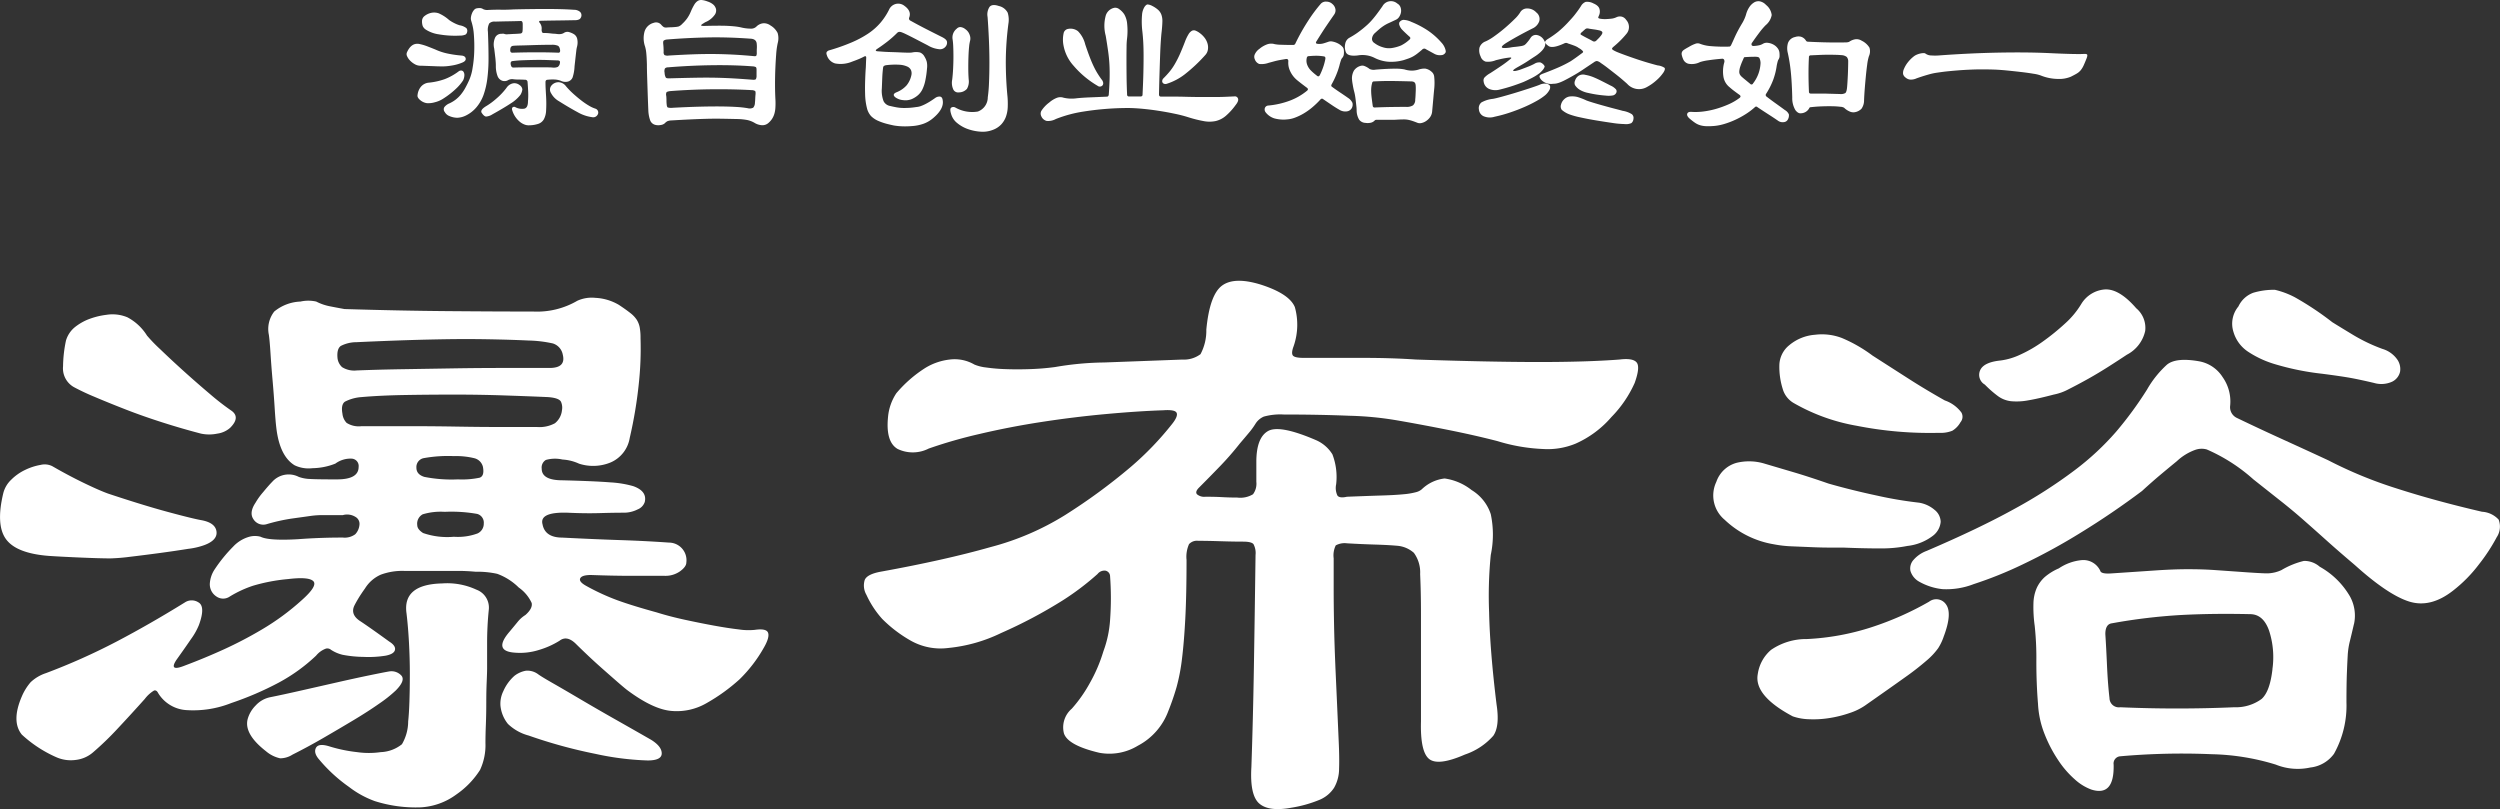 <svg xmlns="http://www.w3.org/2000/svg" width="301.047" height="97.45" viewBox="0 0 301.047 97.45">
  <rect x="0" y="0" width="301.047" height="97.45" fill="#333333" stroke="none"/>
  <g id="グループ_8217" data-name="グループ 8217" transform="translate(-2613.572 537.934)">
    <g id="グループ_8001" data-name="グループ 8001" transform="translate(2613.572 -504.113)">
      <path id="パス_25637" data-name="パス 25637" d="M2638.182-447.541a8.661,8.661,0,0,1-1.953.451q-1.553.251-3.4.5t-3.555.451a23.543,23.543,0,0,1-2.4.2q-1.2,0-3.554-.1t-3.856-.2q-3.9-.3-5.157-2t-.35-5.508a3.353,3.353,0,0,1,.951-1.652,6.044,6.044,0,0,1,1.7-1.2,7.047,7.047,0,0,1,1.853-.6,2.054,2.054,0,0,1,1.4.15q1.9,1.1,3.756,2t2.954,1.3q4.206,1.4,7.16,2.2t4.055,1q1.7.3,1.853,1.352T2638.182-447.541Zm67.392,12.316a16.94,16.94,0,0,1-2.954,3.855,22.036,22.036,0,0,1-3.955,2.854,7.152,7.152,0,0,1-4.156.951q-2.253-.15-5.458-2.553c-.335-.266-.768-.634-1.3-1.1s-1.086-.951-1.652-1.452-1.136-1.017-1.7-1.552-1.051-1-1.452-1.4q-1.1-1.1-2-.4a10.023,10.023,0,0,1-2.454,1.1,7.565,7.565,0,0,1-3.254.3q-2.2-.3-.3-2.5.5-.6.952-1.152a3.723,3.723,0,0,1,.951-.851q.9-.8.751-1.452a4.607,4.607,0,0,0-1.552-1.853,7.192,7.192,0,0,0-2.6-1.653,11.139,11.139,0,0,0-2.6-.25q-1.1-.1-2.1-.1h-6.509a7.46,7.46,0,0,0-2.8.451,4.232,4.232,0,0,0-1.9,1.652c-.335.468-.6.868-.8,1.2s-.368.635-.5.9q-.5,1.1.8,1.9.6.4,1.451,1t1.953,1.4q.8.5.7,1t-1.1.7a12.967,12.967,0,0,1-2.7.151,14.039,14.039,0,0,1-2.5-.251,4.433,4.433,0,0,1-1.4-.6.693.693,0,0,0-.6-.151,2.723,2.723,0,0,0-1.2.851,20.965,20.965,0,0,1-4.506,3.254,38.041,38.041,0,0,1-5.708,2.454,12.4,12.4,0,0,1-5.407.851,4.288,4.288,0,0,1-3.4-2.053c-.135-.266-.3-.366-.5-.3a3.954,3.954,0,0,0-1.1,1q-1.7,1.9-3.3,3.605a36.124,36.124,0,0,1-2.9,2.8,3.839,3.839,0,0,1-2.152.951,4.316,4.316,0,0,1-2.353-.35,15,15,0,0,1-4.107-2.7q-1.3-1.6,0-4.606a6.5,6.5,0,0,1,1.053-1.7,4.914,4.914,0,0,1,1.852-1.1,76.21,76.21,0,0,0,8.512-3.805q4-2.1,8.21-4.706a1.492,1.492,0,0,1,1.653,0q.849.5.05,2.7a7.884,7.884,0,0,1-.952,1.7q-.751,1.1-1.752,2.5-1,1.5,1,.7,2.4-.9,4.707-1.952a48.373,48.373,0,0,0,4.506-2.353,29.39,29.39,0,0,0,4.907-3.605q1.9-1.7,1.352-2.253t-3.054-.25a21.434,21.434,0,0,0-4.206.8,13.5,13.5,0,0,0-2.8,1.3,1.4,1.4,0,0,1-1.6,0,1.745,1.745,0,0,1-.8-1.6,3.486,3.486,0,0,1,.6-1.7,17.837,17.837,0,0,1,2.2-2.7,4.218,4.218,0,0,1,1.8-1.152,2.6,2.6,0,0,1,1.5-.05q1,.5,4.506.3,1.3-.1,2.654-.15t2.753-.05a2.129,2.129,0,0,0,1.5-.4,1.888,1.888,0,0,0,.5-1.1.964.964,0,0,0-.5-1,1.888,1.888,0,0,0-1.5-.2h-2.3a10.288,10.288,0,0,0-1.6.1c-.467.067-1.186.167-2.153.3a21.9,21.9,0,0,0-3.154.7,1.4,1.4,0,0,1-1.552-.6q-.552-.8.25-2a8.038,8.038,0,0,1,.9-1.252q.7-.849,1.1-1.252a2.656,2.656,0,0,1,3.205-.6,4.376,4.376,0,0,0,1.352.251q.849.052,3.255.05,2.6,0,2.6-1.5a.886.886,0,0,0-.851-1,3.073,3.073,0,0,0-1.953.6,7.752,7.752,0,0,1-2.754.551,3.885,3.885,0,0,1-2.152-.351q-1.8-1.1-2.2-4.506-.1-.8-.2-2.4t-.25-3.3q-.151-1.7-.25-3.255t-.2-2.253a3.416,3.416,0,0,1,.651-2.8,5.264,5.264,0,0,1,3.154-1.2,4.334,4.334,0,0,1,1.9,0,6.155,6.155,0,0,0,1.552.551q.751.151,1.853.351,6.609.2,12.417.25t10.314.05a9.612,9.612,0,0,0,5.308-1.3,4.192,4.192,0,0,1,2.153-.351,6.154,6.154,0,0,1,2.854.851q.9.6,1.4,1a3.364,3.364,0,0,1,.751.8,2.717,2.717,0,0,1,.35.9,6.926,6.926,0,0,1,.1,1.3,39.374,39.374,0,0,1-.2,5.407,52.574,52.574,0,0,1-1.1,6.609,3.89,3.89,0,0,1-2.3,2.954,5.507,5.507,0,0,1-3.8.15,5.535,5.535,0,0,0-2-.5,4.047,4.047,0,0,0-2,.05,1.058,1.058,0,0,0-.5,1.051q0,1.4,2.5,1.4,3.906.1,5.759.25a12.566,12.566,0,0,1,2.753.451q1.7.6,1.4,1.9a1.453,1.453,0,0,1-.851.9,3.661,3.661,0,0,1-1.752.4q-1.1,0-2.855.05t-3.855-.05q-3.405-.1-3,1.4.3,1.6,2.4,1.6,3.906.2,6.96.3t5.857.3a2.121,2.121,0,0,1,2.1,2.4q0,.5-.751,1.052a3.044,3.044,0,0,1-1.852.551H2689.7q-2.253,0-4.957-.1c-.735,0-1.169.135-1.3.4s.1.568.7.9a26.765,26.765,0,0,0,3.805,1.753q1.8.652,4.706,1.452,1.6.5,3.455.9t3.5.7q1.652.3,2.954.451a7.581,7.581,0,0,0,1.9.05q1.4-.2,1.6.35T2705.574-435.224Zm-64.188-28.539q1.2.8-.1,2.1a2.919,2.919,0,0,1-1.552.7,4.757,4.757,0,0,1-1.953,0q-2.3-.6-4.656-1.352t-4.406-1.552q-2.053-.8-3.7-1.5a27.531,27.531,0,0,1-2.554-1.2,2.591,2.591,0,0,1-1.3-2.5,15.832,15.832,0,0,1,.351-3.1,3.278,3.278,0,0,1,1.052-1.6,6.441,6.441,0,0,1,1.5-.9,8.888,8.888,0,0,1,2.3-.6,4.651,4.651,0,0,1,2.554.3,6.185,6.185,0,0,1,2.353,2.2,19.043,19.043,0,0,0,1.6,1.652q1.3,1.254,2.853,2.654t3.155,2.754A30.489,30.489,0,0,0,2641.386-463.763Zm20.528,31.943q.5.6-.7,1.8a15.83,15.83,0,0,1-1.953,1.552q-1.352.952-3.1,2t-3.656,2.153q-1.9,1.1-3.7,2a2.767,2.767,0,0,1-1.5.45,3.908,3.908,0,0,1-1.7-.851q-2.7-2.1-2.2-3.906a3.708,3.708,0,0,1,.951-1.6,3.243,3.243,0,0,1,1.753-1q1.5-.3,3.7-.8l4.406-1q2.2-.5,3.906-.851t2.3-.451A1.622,1.622,0,0,1,2661.914-431.82Zm10.515-7.91a39.875,39.875,0,0,0-.2,4.005v3q0,.5-.05,1.652t-.05,2.5q0,1.352-.05,2.654c-.035.868-.05,1.6-.05,2.2a7.058,7.058,0,0,1-.651,3.254,10.317,10.317,0,0,1-2.854,2.954,7.952,7.952,0,0,1-4.306,1.552,16.338,16.338,0,0,1-5.507-.751,11.452,11.452,0,0,1-3.1-1.7,18.7,18.7,0,0,1-3.6-3.3q-.7-.8-.4-1.4t1.6-.2a17.979,17.979,0,0,0,3.355.7,9.992,9.992,0,0,0,2.854,0,4.329,4.329,0,0,0,2.553-.951,5.483,5.483,0,0,0,.751-2.754q.1-.9.15-2.4t.051-3.3q0-1.8-.1-3.705t-.3-3.6q-.5-3.5,4.306-3.605a8.332,8.332,0,0,1,4.106.751A2.3,2.3,0,0,1,2672.429-439.73Zm8.912-30.742a1.736,1.736,0,0,0-1.2-1.352,14.859,14.859,0,0,0-2.9-.35q-2.1-.1-4.806-.15t-5.558,0q-2.854.051-5.558.15t-4.806.2a4.122,4.122,0,0,0-1.9.451q-.5.352-.4,1.452a1.742,1.742,0,0,0,.551,1.1,2.742,2.742,0,0,0,1.753.4q2.5-.1,5.557-.15l6.108-.1q3.055-.05,6.059-.05h5.508Q2681.741-468.87,2681.341-470.472Zm-.1,6.709a1.739,1.739,0,0,0-.1-1q-.2-.5-1.6-.6-2.3-.1-5.257-.2t-5.959-.1q-3,0-5.958.05t-5.258.25a5.082,5.082,0,0,0-2,.551q-.5.352-.3,1.452a1.865,1.865,0,0,0,.5,1.1,2.711,2.711,0,0,0,1.8.4h5.659q2.951,0,5.807.05t5.357.05h4.306a3.906,3.906,0,0,0,2.154-.451A2.285,2.285,0,0,0,2681.241-463.763Zm-9.513,6.809a1.41,1.41,0,0,0-1.052-1.052,9.246,9.246,0,0,0-2.453-.25,16.424,16.424,0,0,0-3.656.25,1.09,1.09,0,0,0-.851,1.152c0,.535.316.9.951,1.1a16.846,16.846,0,0,0,4.055.3,10.332,10.332,0,0,0,2.6-.2Q2671.928-455.851,2671.728-456.954Zm.1,6.809a1.085,1.085,0,0,0-.8-1.151,17.766,17.766,0,0,0-3.906-.25,7.5,7.5,0,0,0-2.653.3,1.281,1.281,0,0,0-.651,1.3c0,.335.233.651.7.952a8.862,8.862,0,0,0,3.706.45,6.827,6.827,0,0,0,2.854-.4A1.286,1.286,0,0,0,2671.828-450.145Zm20.128,26.036q1.3.8,1.3,1.652t-1.7.851a34.146,34.146,0,0,1-6.309-.8,59.43,59.43,0,0,1-8.011-2.2,5.727,5.727,0,0,1-2.5-1.4,4.149,4.149,0,0,1-.9-2.2,3.4,3.4,0,0,1,.35-1.753,5.214,5.214,0,0,1,1.352-1.853,3.192,3.192,0,0,1,1.352-.6,2.16,2.16,0,0,1,1.452.4q.4.3,1.8,1.1t3.354,1.953q1.953,1.153,4.156,2.4T2691.956-424.109Z" transform="translate(-2613.572 479.36)" fill="#fff"/>
      <path id="パス_25638" data-name="パス 25638" d="M2882.242-468.465a14.025,14.025,0,0,1-2.8,4.106,12.239,12.239,0,0,1-4.306,3.2,8.82,8.82,0,0,1-3.906.651,21.638,21.638,0,0,1-5.508-.951q-2.7-.7-5.958-1.352t-6.158-1.151a39.228,39.228,0,0,0-5.707-.551q-3.706-.15-7.911-.15a7.456,7.456,0,0,0-2.4.25,2.223,2.223,0,0,0-1,.851,8.931,8.931,0,0,1-.8,1.1q-.5.6-1.1,1.3-1.1,1.4-2.353,2.7t-2.553,2.6q-.5.5-.25.8a1.354,1.354,0,0,0,1.051.3q1.1,0,2,.05t1.8.05a2.94,2.94,0,0,0,1.9-.4,2.135,2.135,0,0,0,.4-1.5v-2.4q0-2.9,1.4-3.705t5.808,1.1a4.357,4.357,0,0,1,1.952,1.7,7.625,7.625,0,0,1,.451,3.605,2.135,2.135,0,0,0,.15,1.352c.166.235.551.285,1.151.15q2.5-.1,4.156-.15t2.654-.15a8.525,8.525,0,0,0,1.5-.25,1.691,1.691,0,0,0,.7-.35,4.726,4.726,0,0,1,2.754-1.3,6.743,6.743,0,0,1,3.254,1.4,5.312,5.312,0,0,1,2.3,2.9,11.873,11.873,0,0,1,0,4.907,49.751,49.751,0,0,0-.2,6.91q.1,4.607.9,11.115.4,2.605-.4,3.755a7.908,7.908,0,0,1-3.405,2.253q-3.2,1.4-4.3.551t-1-4.556v-13.017q0-2.5-.1-4.707a3.988,3.988,0,0,0-.751-2.553,3.439,3.439,0,0,0-1.952-.851q-1.1-.1-2.753-.15t-3.355-.15a2.217,2.217,0,0,0-1.352.251,2.742,2.742,0,0,0-.25,1.552v3.7q0,1.9.05,4.456t.2,5.858q.151,3.3.351,7.911.1,2.1.05,3.455a4.613,4.613,0,0,1-.6,2.253,3.854,3.854,0,0,1-1.752,1.452,14.961,14.961,0,0,1-3.4.951q-2.7.5-3.855-.5t-.952-4.406q.2-5.806.3-11.916t.2-13.619a2.243,2.243,0,0,0-.25-1.3c-.167-.2-.585-.3-1.252-.3q-1.2,0-2.754-.05t-2.653-.05a1.3,1.3,0,0,0-1.1.4,3.739,3.739,0,0,0-.3,1.9q0,4.206-.15,7.06t-.4,4.857a23.067,23.067,0,0,1-.651,3.4,30.069,30.069,0,0,1-1,2.9,7.73,7.73,0,0,1-3.655,4.155,6.6,6.6,0,0,1-4.656.851q-3.807-.9-4.257-2.353a2.95,2.95,0,0,1,.952-2.954,16.729,16.729,0,0,0,2.152-3.054,18.562,18.562,0,0,0,1.653-3.855,13.355,13.355,0,0,0,.8-3.705,36.223,36.223,0,0,0,0-5.407.694.694,0,0,0-.551-.6,1.052,1.052,0,0,0-.951.4,32.226,32.226,0,0,1-4.156,3.155,57.321,57.321,0,0,1-7.46,3.955,18.663,18.663,0,0,1-6.359,1.8,7.294,7.294,0,0,1-4.555-.9,15.848,15.848,0,0,1-3.405-2.6,11.437,11.437,0,0,1-1.9-2.9,2.24,2.24,0,0,1-.2-1.8q.3-.7,2-1,7.711-1.4,13.168-2.954a32.5,32.5,0,0,0,8.962-3.855,70,70,0,0,0,7.861-5.757,36.786,36.786,0,0,0,5.058-5.257q.7-.9.5-1.3t-1.6-.3q-3,.1-6.86.451t-7.761.951q-3.9.6-7.51,1.452a57.23,57.23,0,0,0-6.109,1.752,4.216,4.216,0,0,1-3.754.05q-1.453-.85-1.152-3.855a6.169,6.169,0,0,1,1-2.853,15.253,15.253,0,0,1,3.5-3.054,7.165,7.165,0,0,1,2.9-1,4.731,4.731,0,0,1,3,.6,5.111,5.111,0,0,0,1.4.351,21.248,21.248,0,0,0,2.353.2q1.352.052,2.9,0a29.932,29.932,0,0,0,3.054-.25,36.736,36.736,0,0,1,5.908-.551q4.1-.15,9.413-.35a3.345,3.345,0,0,0,2.2-.651,6,6,0,0,0,.7-2.954q.4-4.206,1.9-5.307t4.706-.1q3.4,1.1,4.056,2.7a7.888,7.888,0,0,1-.15,4.707c-.2.535-.235.9-.1,1.1s.566.3,1.3.3h7.06q3.553,0,6.459.2,9.012.3,14.82.3t9.713-.3q1.6-.2,2.053.35T2882.242-468.465Z" transform="translate(-2685.396 480.757)" fill="#fff"/>
      <path id="パス_25639" data-name="パス 25639" d="M2987.118-453.337a3.82,3.82,0,0,1,1.852.851,1.9,1.9,0,0,1,.751,1.452,2.364,2.364,0,0,1-.9,1.652,6.14,6.14,0,0,1-3.1,1.252,16.207,16.207,0,0,1-3.354.3q-1.954,0-4.357-.1h-1.6c-.668,0-1.4-.015-2.2-.05s-1.6-.066-2.4-.1a14.165,14.165,0,0,1-2.2-.25,11.254,11.254,0,0,1-5.908-2.954,3.808,3.808,0,0,1-1-4.556,3.575,3.575,0,0,1,2.452-2.3,6.392,6.392,0,0,1,3.355.1l3.555,1.051q1.852.552,4.156,1.352,2.8.8,5.858,1.452A47.676,47.676,0,0,0,2987.118-453.337Zm3,16.022a6.344,6.344,0,0,1-.7,1.5,8.355,8.355,0,0,1-1.352,1.452,32.976,32.976,0,0,1-2.7,2.1q-1.753,1.253-4.756,3.354a7.32,7.32,0,0,1-1.853.9,13.954,13.954,0,0,1-2.4.6,12.063,12.063,0,0,1-2.453.15,6.522,6.522,0,0,1-2-.35q-4.709-2.5-4.206-5.107a4.675,4.675,0,0,1,1.6-2.9,7.476,7.476,0,0,1,4.306-1.3,29.7,29.7,0,0,0,7.711-1.4,36.715,36.715,0,0,0,7.009-3.1,1.417,1.417,0,0,1,2.053.35Q2991.123-440.018,2990.122-437.314Zm2-25.735a2.764,2.764,0,0,1-1,1.052,3.8,3.8,0,0,1-1.6.25,45.4,45.4,0,0,1-9.914-.851,23.137,23.137,0,0,1-7.611-2.754,2.876,2.876,0,0,1-1.3-1.7,8.869,8.869,0,0,1-.4-2.8,3.177,3.177,0,0,1,1.2-2.454,5.451,5.451,0,0,1,3.1-1.252,6.717,6.717,0,0,1,3.254.4,17.4,17.4,0,0,1,3.655,2.1q2.8,1.8,4.607,2.954t4.105,2.454a4.2,4.2,0,0,1,2,1.452A1.027,1.027,0,0,1,2992.125-463.05Zm64.588,13.819a21.655,21.655,0,0,1-2.153,3.3,16.911,16.911,0,0,1-3.154,3.2q-2.7,2.1-5.258,1.3t-6.558-4.406q-2.005-1.7-3.4-2.954t-2.7-2.4q-1.3-1.15-2.754-2.3t-3.354-2.654a20.847,20.847,0,0,0-5.607-3.6,2.276,2.276,0,0,0-1.4.05,6.411,6.411,0,0,0-2.2,1.352q-1.1.9-2.052,1.7t-2.154,1.9q-3.6,2.7-7.36,5.007a72.544,72.544,0,0,1-7.059,3.855,47.271,47.271,0,0,1-5.859,2.354,9.032,9.032,0,0,1-3.755.6,7.232,7.232,0,0,1-2.8-.9,2.213,2.213,0,0,1-1.051-1.3,1.531,1.531,0,0,1,.4-1.352,3.862,3.862,0,0,1,1.552-1.052q6.309-2.7,10.565-5.057a58.46,58.46,0,0,0,7.26-4.656,32.535,32.535,0,0,0,5.007-4.656,43.939,43.939,0,0,0,3.705-5.057,12.246,12.246,0,0,1,2.4-3q1.1-.9,3.905-.4a4.24,4.24,0,0,1,2.8,1.9,5.077,5.077,0,0,1,.9,3.505,1.431,1.431,0,0,0,.8,1.4q2.7,1.3,5.457,2.554t5.558,2.553a51.671,51.671,0,0,0,8.261,3.4q4.657,1.5,10.264,2.8a2.937,2.937,0,0,1,2,.951A2.333,2.333,0,0,1,3056.713-449.231Zm-43.459-27.537a3.077,3.077,0,0,1,1.1,2.754,4.253,4.253,0,0,1-2.2,2.854q-.9.6-2.153,1.4t-2.5,1.5q-1.252.7-2.353,1.252a6.275,6.275,0,0,1-1.8.651q-1.9.5-3.1.7a7.385,7.385,0,0,1-2.052.1,3.265,3.265,0,0,1-1.552-.6,13.162,13.162,0,0,1-1.6-1.4,1.352,1.352,0,0,1-.551-1.753q.449-.95,2.453-1.151a7.889,7.889,0,0,0,2.353-.7,15.849,15.849,0,0,0,2.754-1.6,27.566,27.566,0,0,0,2.653-2.153,10.283,10.283,0,0,0,1.953-2.353,3.638,3.638,0,0,1,2.9-1.753Q3011.25-479.071,3013.253-476.768Zm26.236,38.052q-.3,1.3-.5,2.1a9.032,9.032,0,0,0-.25,1.7q-.052.9-.1,2.153t-.05,3.455a11.881,11.881,0,0,1-1.5,6.209,4.06,4.06,0,0,1-2.855,1.652,7.051,7.051,0,0,1-4.155-.35,28.079,28.079,0,0,0-7.711-1.252,83.969,83.969,0,0,0-11.015.251.869.869,0,0,0-.8,1q.1,3.9-2.7,3a6.061,6.061,0,0,1-1.953-1.2,11.477,11.477,0,0,1-2-2.3,16.354,16.354,0,0,1-1.653-3.154,11.357,11.357,0,0,1-.8-3.655q-.2-2.4-.2-5.107a36.554,36.554,0,0,0-.2-4.306,16.2,16.2,0,0,1-.15-2.7,4.893,4.893,0,0,1,.4-1.853,4.1,4.1,0,0,1,.951-1.3,6.572,6.572,0,0,1,1.7-1.052,5.955,5.955,0,0,1,2.8-1,2.249,2.249,0,0,1,2.2,1.3q.1.4,1.4.3,3-.2,5.207-.351t3.956-.15q1.751,0,3.2.1l2.854.2q2.7.2,3.505.2a4.2,4.2,0,0,0,1.7-.4,9.713,9.713,0,0,1,2.7-1.1,2.823,2.823,0,0,1,1.9.7,9.619,9.619,0,0,1,3.655,3.6A4.776,4.776,0,0,1,3039.49-438.716Zm-9.813,5.407a10.3,10.3,0,0,0-.4-4.606q-.7-2-2.3-2-4.407-.1-8.26.1a68.581,68.581,0,0,0-8.362,1q-.8.1-.8,1.3.1,1.5.2,3.756t.3,3.955a1.128,1.128,0,0,0,1.3,1.1q6.809.3,13.719,0a5.239,5.239,0,0,0,3.3-1Q3029.374-430.605,3029.676-433.309Zm13.218-38.553a3.313,3.313,0,0,1,1.752,1.2,2.005,2.005,0,0,1,.4,1.552,1.769,1.769,0,0,1-.951,1.2,3.142,3.142,0,0,1-2.2.15q-1.7-.4-2.8-.6t-3.405-.5a31.937,31.937,0,0,1-5.857-1.2,12.033,12.033,0,0,1-3.154-1.5,4.3,4.3,0,0,1-1.7-2.354,3.249,3.249,0,0,1,.6-3.054,3.186,3.186,0,0,1,1.8-1.652,8.634,8.634,0,0,1,2.6-.351,10.064,10.064,0,0,1,2.4.9,36.242,36.242,0,0,1,4.506,3q.8.5,2.454,1.5A20.377,20.377,0,0,0,3042.894-471.862Z" transform="translate(-2756.026 480.049)" fill="#fff"/>
    </g>
    <g id="グループ_8002" data-name="グループ 8002" transform="translate(2662.534 -537.934)">
      <path id="パス_25640" data-name="パス 25640" d="M2703.03-529.719a5.4,5.4,0,0,1-1.311.356,6.446,6.446,0,0,1-1.506.085c-.1,0-.244,0-.441-.012l-.637-.024-.662-.024c-.212-.008-.375-.013-.489-.013a1.329,1.329,0,0,1-.649-.183,2.373,2.373,0,0,1-.576-.441,1.712,1.712,0,0,1-.355-.526.549.549,0,0,1-.012-.466q.563-1.248,1.592-.979a6.125,6.125,0,0,1,.881.269q.441.171.93.368a6.911,6.911,0,0,0,1.6.514,12.894,12.894,0,0,0,1.579.221c.294.033.457.151.49.355S2703.356-529.849,2703.03-529.719Zm.123,2.131a5.632,5.632,0,0,1-.7.857,9.988,9.988,0,0,1-1.7,1.347,3.188,3.188,0,0,1-.992.429,2.693,2.693,0,0,1-.991.111,1.609,1.609,0,0,1-.8-.38q-.355-.306-.306-.576a1.859,1.859,0,0,1,.392-1,1.4,1.4,0,0,1,1-.514,8.007,8.007,0,0,0,1.9-.429,6.875,6.875,0,0,0,1.678-.942.47.47,0,0,1,.305-.086.341.341,0,0,1,.258.147.727.727,0,0,1,.11.392A1.525,1.525,0,0,1,2703.152-527.588Zm.49-5.853a.487.487,0,0,1-.208.343,1.707,1.707,0,0,1-.7.122,11.408,11.408,0,0,1-2.534-.158,3.9,3.9,0,0,1-1.555-.576.979.979,0,0,1-.356-.416,1.759,1.759,0,0,1-.086-.612.764.764,0,0,1,.307-.6,1.952,1.952,0,0,1,.8-.379,1.676,1.676,0,0,1,.918.061,4.735,4.735,0,0,1,1.236.8,4.543,4.543,0,0,0,.638.379,3.556,3.556,0,0,0,.636.257,1.8,1.8,0,0,1,.808.343A.5.5,0,0,1,2703.642-533.441Zm13.763-1.983a.641.641,0,0,1-.208.453.978.978,0,0,1-.477.135q-1.2.025-2.241.037t-2.02.037c-.082,0-.131.025-.147.074a.111.111,0,0,0,.025.123,1.076,1.076,0,0,1,.269.856.7.7,0,0,0,.061.331q.061.11.306.085a6.429,6.429,0,0,1,.7.049,6.085,6.085,0,0,0,.625.049,2.1,2.1,0,0,0,.514.037.941.941,0,0,0,.465-.135.767.767,0,0,1,.526-.134,2.235,2.235,0,0,1,.7.281.9.9,0,0,1,.4.625,1.97,1.97,0,0,1-.037.894,3.19,3.19,0,0,0-.085.477c-.024.2-.049.416-.074.638s-.048.441-.073.661-.045.4-.062.551a5,5,0,0,1-.232,1.347.848.848,0,0,1-.575.514,1.254,1.254,0,0,1-.857-.1,2.339,2.339,0,0,0-.685-.147,5.56,5.56,0,0,0-.883.024q-.269,0-.269.294c0,.278.008.563.024.857s.032.587.05.881a14.721,14.721,0,0,1,0,1.69,2.458,2.458,0,0,1-.27,1.041,1.221,1.221,0,0,1-.649.539,3.557,3.557,0,0,1-1.09.183,1.332,1.332,0,0,1-.575-.086,1.967,1.967,0,0,1-.588-.343,2.893,2.893,0,0,1-.514-.564,2.947,2.947,0,0,1-.379-.771c-.065-.179-.057-.31.024-.391a.286.286,0,0,1,.343-.024,1.692,1.692,0,0,0,1.1.171q.416-.122.416-.882a8.76,8.76,0,0,0,.024-1.126q-.025-.563-.073-1.175a.286.286,0,0,0-.318-.294q-.392-.024-.772-.024a5.139,5.139,0,0,1-.722-.049,1.054,1.054,0,0,0-.538.122.782.782,0,0,1-.331.11,1.033,1.033,0,0,1-.282-.012.951.951,0,0,1-.637-.551,3.393,3.393,0,0,1-.221-1.261c0-.081,0-.212-.012-.392s-.025-.371-.049-.575-.049-.408-.073-.613-.046-.371-.061-.5a2.063,2.063,0,0,1,.1-1.31.81.81,0,0,1,.686-.477,2.2,2.2,0,0,0,.22-.012.523.523,0,0,1,.246.037.873.873,0,0,0,.294.037,1.735,1.735,0,0,1,.22-.013c.228-.016.453-.028.673-.036s.42-.02.6-.037c.228,0,.35-.089.367-.269a3.525,3.525,0,0,0,.024-.441v-.416q0-.392-.22-.392c-.49.016-.987.028-1.494.036s-1.045.021-1.616.037a.88.88,0,0,0-.7.22,1.684,1.684,0,0,0-.159,1q.072,1.763.073,3.159a18.969,18.969,0,0,1-.147,2.5,9.362,9.362,0,0,1-.453,1.947,4.847,4.847,0,0,1-.869,1.506,3.9,3.9,0,0,1-1.188.942,2.577,2.577,0,0,1-1.114.306,2.528,2.528,0,0,1-.943-.208,1.081,1.081,0,0,1-.552-.477.517.517,0,0,1-.061-.587,1.485,1.485,0,0,1,.625-.466,3.942,3.942,0,0,0,.734-.441,3.976,3.976,0,0,0,.6-.575,5.076,5.076,0,0,0,.538-.784,11.622,11.622,0,0,0,.527-1.065,5.6,5.6,0,0,0,.379-1.372,14.1,14.1,0,0,0,.2-1.934,18.575,18.575,0,0,0-.037-2.033,6.805,6.805,0,0,0-.318-1.714.986.986,0,0,1-.037-.466,2.014,2.014,0,0,1,.135-.477,1.338,1.338,0,0,1,.245-.392.537.537,0,0,1,.294-.183,1.833,1.833,0,0,1,.441-.037.816.816,0,0,1,.367.135,1.136,1.136,0,0,0,.465.1q.905-.05,1.653-.037t1.555-.037q.979-.024,2-.037t1.959-.012q.943,0,1.787.024t1.506.073a1.1,1.1,0,0,1,.71.233A.514.514,0,0,1,2717.4-535.424Zm-7.347,9.575a4.4,4.4,0,0,1-1.175,1.04q-.833.551-2.2,1.31a1.614,1.614,0,0,1-.772.27c-.155-.016-.322-.156-.5-.416q-.27-.343.465-.808a8.26,8.26,0,0,0,1.286-.943,8.047,8.047,0,0,0,1.211-1.286,1.25,1.25,0,0,1,.8-.551.982.982,0,0,1,.771.209.72.72,0,0,1,.342.514A1.547,1.547,0,0,1,2710.058-525.849Zm4.775-5.363q-.05-.44-.282-.551a1.771,1.771,0,0,0-.723-.11q-.441,0-1.139.012t-1.408.037q-.711.024-1.3.036c-.391.009-.653.021-.783.037-.229.016-.351.155-.367.416-.033.278.05.417.245.417q1.47-.049,2.927-.049t2.632.049C2714.784-530.919,2714.849-531.016,2714.833-531.213Zm-.025,1.518q.073-.269-.245-.294l-1.311-.049q-.7-.024-1.42-.012t-1.42.037q-.7.024-1.285.1-.294.025-.245.367a.707.707,0,0,0,.122.343.339.339,0,0,0,.245.073q.661-.024,1.4-.025h2.547c.342,0,.587.009.734.025a1.267,1.267,0,0,0,.612-.073A.641.641,0,0,0,2714.808-529.694Zm4.261,5.51a.487.487,0,0,1,.306.257.481.481,0,0,1,.025.367.644.644,0,0,1-.245.318.6.6,0,0,1-.477.086,4.749,4.749,0,0,1-1.739-.6q-.979-.526-2.228-1.31a2.464,2.464,0,0,1-.979-1,.764.764,0,0,1,.024-.857,1.091,1.091,0,0,1,.907-.441,1.171,1.171,0,0,1,.881.49,9.137,9.137,0,0,0,.882.906q.489.44.967.808a8.828,8.828,0,0,0,.918.625A3.767,3.767,0,0,0,2719.069-524.184Z" transform="translate(-2696.347 537.265)" fill="#fff"/>
      <path id="パス_25641" data-name="パス 25641" d="M2760.751-532.738a9.273,9.273,0,0,0-.184,1.346q-.061.808-.1,1.727t-.037,1.9q0,.98.049,1.861a8.308,8.308,0,0,1-.012,1.017,3.132,3.132,0,0,1-.147.747,2.317,2.317,0,0,1-.27.551,2.335,2.335,0,0,1-.379.428,1.086,1.086,0,0,1-.8.306,1.939,1.939,0,0,1-.944-.306,3.043,3.043,0,0,0-.832-.318,7.36,7.36,0,0,0-1.274-.122q-.98-.023-1.861-.037t-1.812.012q-.931.024-1.947.073t-2.265.122a1.445,1.445,0,0,0-.452.086,1.21,1.21,0,0,0-.331.257.937.937,0,0,1-.5.208,1.439,1.439,0,0,1-.624-.012.888.888,0,0,1-.636-.551,4.068,4.068,0,0,1-.221-1.213q-.024-.539-.049-1.224t-.049-1.432q-.025-.747-.049-1.482t-.025-1.4q-.023-.832-.073-1.323a4.227,4.227,0,0,0-.146-.808,3.039,3.039,0,0,1-.049-1.862,1.559,1.559,0,0,1,1.1-1,.807.807,0,0,1,.881.221,1.575,1.575,0,0,0,.319.294.671.671,0,0,0,.391.048c.2-.016.344-.024.441-.024s.237-.008.416-.024a2.753,2.753,0,0,0,.539-.074,1.186,1.186,0,0,0,.44-.318,4.388,4.388,0,0,0,.588-.661,4.238,4.238,0,0,0,.44-.808,6.5,6.5,0,0,1,.416-.833,1.341,1.341,0,0,1,.417-.453.8.8,0,0,1,.5-.111,2.65,2.65,0,0,1,.673.172,1.98,1.98,0,0,1,.747.416,1.145,1.145,0,0,1,.282.49.9.9,0,0,1-.208.771,2.54,2.54,0,0,1-.918.747,1.7,1.7,0,0,0-.208.1c-.057.032-.11.065-.159.1q-.344.2-.294.269t.563.049q.93-.024,1.58-.024t1.1.024q.452.025.808.062a6.569,6.569,0,0,1,.7.11,5.257,5.257,0,0,0,1.322.16.9.9,0,0,0,.563-.233,1.373,1.373,0,0,1,.858-.417,1.337,1.337,0,0,1,.856.269,2.184,2.184,0,0,1,.858.906A2.2,2.2,0,0,1,2760.751-532.738Zm-2.522,1.126c0-.18,0-.351.012-.515a3.306,3.306,0,0,0-.012-.489q-.024-.637-.783-.662-2.769-.2-5.192-.147t-4.8.245a.851.851,0,0,0-.429.135c-.058.057-.077.184-.061.38q.023.2.037.452t.012.527a.513.513,0,0,0,.1.379.854.854,0,0,0,.514.062q1.641-.1,2.951-.147t2.5-.037q1.187.013,2.338.073t2.473.184c.147.016.241,0,.282-.049A.754.754,0,0,0,2758.229-531.612Zm-.024,2.081c0-.179-.033-.289-.1-.33a1.09,1.09,0,0,0-.417-.086q-2.227-.17-4.848-.134t-5.314.257a.5.5,0,0,0-.354.135.835.835,0,0,0-.038.526,1.214,1.214,0,0,0,.147.575c.064.074.229.1.49.086q1.787-.05,3.11-.073t2.424,0q1.1.024,2.143.085t2.29.159c.213.016.343-.012.392-.086a.923.923,0,0,0,.073-.453Zm-.123,2.964c.016-.228,0-.367-.061-.416a.933.933,0,0,0-.453-.1q-2.18-.123-4.689-.1t-5.082.22q-.367.05-.44.147a.68.68,0,0,0-.025.441c.015.164.025.34.025.526a3.9,3.9,0,0,0,.024.478c.016.212.062.339.135.379a1.52,1.52,0,0,0,.6.037q1.861-.1,3.294-.135t2.523-.025q1.088.013,1.873.062a11.482,11.482,0,0,1,1.323.147.932.932,0,0,0,.673-.062.933.933,0,0,0,.208-.6c.016-.13.028-.294.036-.49S2758.065-526.421,2758.082-526.568Z" transform="translate(-2716.063 537.934)" fill="#fff"/>
      <path id="パス_25642" data-name="パス 25642" d="M2796.2-532.062a.86.86,0,0,1-.771.367,3.28,3.28,0,0,1-1.408-.465q-.71-.367-1.224-.636t-.882-.454q-.367-.184-.625-.306a4.212,4.212,0,0,0-.478-.2.668.668,0,0,0-.294-.024.52.52,0,0,0-.22.147,12.478,12.478,0,0,1-1.151,1.017q-.613.477-1.249.894-.294.22.024.269l.661.049q.318.025.661.037l.735.024q.391.013.881.037.564.024.857.024a2.475,2.475,0,0,0,.417-.024,2.228,2.228,0,0,1,.943,0,1.057,1.057,0,0,1,.552.514,2.188,2.188,0,0,1,.269.625,2.442,2.442,0,0,1,.024.8,11.416,11.416,0,0,1-.208,1.469,4.476,4.476,0,0,1-.343,1.029,2.28,2.28,0,0,1-.526.7,2.93,2.93,0,0,1-.76.477,2.021,2.021,0,0,1-1.052.123,1.847,1.847,0,0,1-.93-.343c-.293-.245-.237-.448.172-.612a3.212,3.212,0,0,0,1.188-.82,2.84,2.84,0,0,0,.575-1.211,1.029,1.029,0,0,0-.037-.613.884.884,0,0,0-.453-.441,2.67,2.67,0,0,0-.955-.221,8.764,8.764,0,0,0-1.543.049.733.733,0,0,0-.331.111.377.377,0,0,0-.086.208q-.074.588-.1,1.237t-.049,1.237a3.521,3.521,0,0,0,.208,1.543,1.109,1.109,0,0,0,.821.588c.277.065.53.119.759.159a4.932,4.932,0,0,0,.7.073c.236.009.49,0,.759-.012s.576-.049.918-.1a2.22,2.22,0,0,0,.49-.1,4.285,4.285,0,0,0,.478-.2q.257-.122.563-.306t.723-.478a.845.845,0,0,1,.6-.172c.171.033.273.172.306.417q.2,1.029-1.126,2.155a3.74,3.74,0,0,1-1.188.7,5.172,5.172,0,0,1-1.433.281,9.155,9.155,0,0,1-1.15.025,7.616,7.616,0,0,1-.98-.1q-.49-.1-.98-.233a6.813,6.813,0,0,1-.979-.355,2.8,2.8,0,0,1-.783-.539,2.195,2.195,0,0,1-.5-.968,7.53,7.53,0,0,1-.221-1.739q-.036-1.089.061-2.828c.016-.163.029-.371.037-.624s.02-.542.036-.87q0-.27-.245-.147a7.285,7.285,0,0,1-.734.342c-.245.1-.481.188-.71.269a3.586,3.586,0,0,1-2.057.221,1.482,1.482,0,0,1-1.005-1.029.454.454,0,0,1-.012-.342.6.6,0,0,1,.355-.221,23.493,23.493,0,0,0,2.632-.931,12.275,12.275,0,0,0,2-1.065,7.275,7.275,0,0,0,1.469-1.286,7.7,7.7,0,0,0,1.053-1.592,1.219,1.219,0,0,1,.869-.71,1.208,1.208,0,0,1,.992.245q.881.637.563,1.42a.284.284,0,0,0,.171.367q.784.441,1.714.919t2.008,1.016q.564.271.649.54A.7.7,0,0,1,2796.2-532.062Zm7.518-2.645a35.865,35.865,0,0,0-.306,4.371,43.3,43.3,0,0,0,.208,4.4,10.028,10.028,0,0,1,.024,1.212,3.86,3.86,0,0,1-.208,1.126,2.745,2.745,0,0,1-.576.956,2.642,2.642,0,0,1-1.053.673,3.34,3.34,0,0,1-1.42.2,5.626,5.626,0,0,1-1.519-.306,4.191,4.191,0,0,1-1.3-.723,2.136,2.136,0,0,1-.735-1.077q-.2-.637,0-.784a.472.472,0,0,1,.49-.024,4.1,4.1,0,0,0,2.718.49,1.821,1.821,0,0,0,1.2-1.715,16.9,16.9,0,0,0,.147-1.738q.049-1.1.05-2.436t-.061-2.767q-.062-1.433-.159-2.731a1.645,1.645,0,0,1,.244-1.225q.319-.367,1.1-.1a1.582,1.582,0,0,1,1.077.809A2.887,2.887,0,0,1,2803.715-534.707Zm-4.628,2.082a4.385,4.385,0,0,0-.1.649c-.033.318-.057.695-.073,1.127s-.024.893-.024,1.383.016.956.049,1.4a1.779,1.779,0,0,1-.208,1.139,1.3,1.3,0,0,1-.968.428.646.646,0,0,1-.673-.343,1.94,1.94,0,0,1-.135-1.2q.074-.612.11-1.334t.037-1.408q0-.685-.024-1.237a7.68,7.68,0,0,0-.073-.845,1.351,1.351,0,0,1,.49-1.3.607.607,0,0,1,.44-.2,1.083,1.083,0,0,1,.589.244,1.371,1.371,0,0,1,.538.71A1.189,1.189,0,0,1,2799.087-532.626Z" transform="translate(-2731.256 537.625)" fill="#fff"/>
      <path id="パス_25643" data-name="パス 25643" d="M2848.914-524.928a7.589,7.589,0,0,1-1.2,1.322,2.9,2.9,0,0,1-1.2.612,3.654,3.654,0,0,1-1.433.013,14.941,14.941,0,0,1-1.9-.478,16.161,16.161,0,0,0-1.628-.416q-.943-.2-1.959-.356t-1.984-.244c-.644-.057-1.2-.086-1.677-.086a34.507,34.507,0,0,0-5.35.428,15.315,15.315,0,0,0-3.319.894,1.938,1.938,0,0,1-1.114.233.967.967,0,0,1-.649-.576.7.7,0,0,1,.013-.636,3.8,3.8,0,0,1,.942-1,3.165,3.165,0,0,1,.943-.576,1.2,1.2,0,0,1,.772-.012,4.232,4.232,0,0,0,1.591.073q.71-.074,1.628-.11t2.021-.086c.114,0,.188-.073.22-.22q.075-1,.1-1.849t-.012-1.665q-.037-.82-.159-1.69t-.294-1.9a4.611,4.611,0,0,1,.012-2.473,1.365,1.365,0,0,1,1.042-.906.774.774,0,0,1,.563.159,2.342,2.342,0,0,1,.612.625,2.768,2.768,0,0,1,.355,1.188,8.021,8.021,0,0,1-.012,1.7,8.34,8.34,0,0,0-.062,1.017q-.013.7-.012,1.616t.012,2q.012,1.078.062,2.13a.216.216,0,0,0,.245.245h1.371q.245,0,.245-.221.073-1.492.1-2.632t.024-2.032q0-.894-.037-1.6t-.11-1.347a9.842,9.842,0,0,1-.037-2,2.1,2.1,0,0,1,.306-.968c.131-.179.249-.273.355-.281a1.441,1.441,0,0,1,.575.183,3.257,3.257,0,0,1,.723.49,1.484,1.484,0,0,1,.379.587,2.321,2.321,0,0,1,.11.832q-.012.491-.086,1.175-.049.393-.1,1.139t-.086,1.751q-.036,1-.073,2.2t-.061,2.473c0,.18.081.269.245.269h1.517q.784,0,1.543.024,1.1.026,1.947.025h1.518q.674,0,1.225-.025l1.089-.049a.385.385,0,0,1,.429.257C2849.269-525.512,2849.174-525.255,2848.914-524.928Zm-16.138-3.061a.766.766,0,0,1,.184.4.412.412,0,0,1-.073.293.428.428,0,0,1-.257.147.42.42,0,0,1-.342-.086,11.267,11.267,0,0,1-2.89-2.412,5,5,0,0,1-1.224-2.485,3.638,3.638,0,0,1,.012-1.384.664.664,0,0,1,.575-.576,1.459,1.459,0,0,1,1.164.282,3.393,3.393,0,0,1,.869,1.579q.319.955.576,1.616t.5,1.15a8.588,8.588,0,0,0,.466.833Q2832.554-528.283,2832.775-527.989Zm12.489-2.964a18.957,18.957,0,0,1-2.535,2.376,7.047,7.047,0,0,1-2.118,1.1.519.519,0,0,1-.319,0,.366.366,0,0,1-.183-.147.34.34,0,0,1-.037-.245.483.483,0,0,1,.146-.269q.368-.367.7-.759a6.716,6.716,0,0,0,.637-.907,12.484,12.484,0,0,0,.613-1.188q.3-.673.648-1.579a5.183,5.183,0,0,1,.417-.869,1.158,1.158,0,0,1,.4-.416.52.52,0,0,1,.44-.025,2.144,2.144,0,0,1,.5.282,2.869,2.869,0,0,1,.613.6,2.08,2.08,0,0,1,.343.7,1.664,1.664,0,0,1,.036.722A1.218,1.218,0,0,1,2845.265-530.953Z" transform="translate(-2749.077 537.568)" fill="#fff"/>
      <path id="パス_25644" data-name="パス 25644" d="M2880.635-524.78a.774.774,0,0,1-.564.355,1.333,1.333,0,0,1-.93-.208q-.392-.22-.882-.551t-1.029-.7a.224.224,0,0,0-.343.025,10.068,10.068,0,0,1-.992.955,7.57,7.57,0,0,1-1.053.746,6.481,6.481,0,0,1-1.029.49,3.244,3.244,0,0,1-.918.208,4.167,4.167,0,0,1-1.568-.122,2.141,2.141,0,0,1-1.028-.71.56.56,0,0,1-.11-.527.457.457,0,0,1,.4-.306,9.951,9.951,0,0,0,2.633-.6,7.284,7.284,0,0,0,2.02-1.163q.269-.2,0-.392-.76-.563-1.2-.93a3.047,3.047,0,0,1-.808-1.065,2.309,2.309,0,0,1-.22-1.164c.016-.212-.073-.309-.27-.294l-.514.086q-.22.036-.453.085c-.156.033-.323.073-.5.122s-.391.107-.636.172a2.52,2.52,0,0,1-1.126.135.92.92,0,0,1-.539-.575.7.7,0,0,1,0-.576,1.637,1.637,0,0,1,.563-.672,3.067,3.067,0,0,1,.992-.563,1.489,1.489,0,0,1,.845,0,4.5,4.5,0,0,0,.8.073q.625.024,1.457.024a.273.273,0,0,0,.22-.147,24.2,24.2,0,0,1,1.616-2.865,17.734,17.734,0,0,1,1.47-1.96.818.818,0,0,1,.685-.245,1.054,1.054,0,0,1,.71.294,1.04,1.04,0,0,1,.367.711.894.894,0,0,1-.172.563q-.343.489-.869,1.261t-1.237,1.922c-.082.114-.1.2-.061.257s.167.086.38.086a1.822,1.822,0,0,0,.489-.062c.147-.04.359-.11.637-.208a.924.924,0,0,1,.5-.012,2.382,2.382,0,0,1,.6.208,1.969,1.969,0,0,1,.514.367.656.656,0,0,1,.221.465,2.408,2.408,0,0,1-.012.563.834.834,0,0,1-.208.392.665.665,0,0,0-.11.2,7.18,7.18,0,0,0-.208.71,9.272,9.272,0,0,1-.4,1.152,9.657,9.657,0,0,1-.526,1.077c-.082.147-.065.254.049.318.309.229.649.466,1.016.71s.665.449.894.612a1.417,1.417,0,0,1,.539.6A.873.873,0,0,1,2880.635-524.78Zm-3.16-5.951q.049-.294-.2-.318a5.562,5.562,0,0,0-.869-.073q-.4,0-.943.049a.218.218,0,0,0-.22.2,1.385,1.385,0,0,0,.024.771,1.943,1.943,0,0,0,.514.8q.123.123.294.27c.114.1.245.2.392.319q.2.171.343-.074a8,8,0,0,0,.392-.931A6.923,6.923,0,0,0,2877.476-530.731Zm14.473-.783a.6.6,0,0,1-.526.318,1.369,1.369,0,0,1-.8-.147c-.18-.1-.351-.191-.514-.282l-.514-.281a.328.328,0,0,0-.465.049q-.343.294-.6.49a4.02,4.02,0,0,1-.5.331,3.572,3.572,0,0,1-.514.232c-.18.065-.376.131-.588.2a5.608,5.608,0,0,1-1.9.2,4.445,4.445,0,0,1-1.678-.489,3.254,3.254,0,0,0-1.959-.27q-1.225.147-1.445-.392a1.735,1.735,0,0,1-.074-1.029,1.032,1.032,0,0,1,.466-.686,10.494,10.494,0,0,0,.955-.587c.228-.162.465-.343.71-.539q.269-.22.526-.453a7,7,0,0,0,.539-.551q.281-.318.588-.722t.7-.968a1.162,1.162,0,0,1,1.787-.318.839.839,0,0,1,.392.466,1.205,1.205,0,0,1,.049.588,1.4,1.4,0,0,1-.22.551.91.91,0,0,1-.417.355q-.514.245-.857.4a4.59,4.59,0,0,0-.6.331,5.313,5.313,0,0,0-.49.367q-.233.2-.551.49a1.032,1.032,0,0,0-.355.674.577.577,0,0,0,.282.526,3.047,3.047,0,0,0,1.028.515,2.334,2.334,0,0,0,1.028.1,4.736,4.736,0,0,0,1.163-.318,4.371,4.371,0,0,0,.992-.685q.244-.2,0-.392c-.147-.13-.29-.261-.428-.392s-.274-.26-.4-.392a1.39,1.39,0,0,1-.343-.526.51.51,0,0,1-.024-.4.657.657,0,0,1,.49-.294,2.446,2.446,0,0,1,.955.245,11.034,11.034,0,0,1,1.923,1,8.492,8.492,0,0,1,1.677,1.47,2.092,2.092,0,0,1,.453.722C2891.976-531.763,2892-531.6,2891.948-531.514ZM2890.6-527.3q-.05.491-.123,1.323t-.147,1.617a1.368,1.368,0,0,1-.245.636,1.88,1.88,0,0,1-.465.453,1.566,1.566,0,0,1-.551.245.843.843,0,0,1-.478-.012q-.367-.147-.625-.233a4.214,4.214,0,0,0-.5-.135,2.829,2.829,0,0,0-.551-.049c-.2,0-.461.009-.771.025-.18.016-.45.024-.808.024h-1.714a.263.263,0,0,0-.2.073.9.9,0,0,1-.514.282,1.71,1.71,0,0,1-.612.012.978.978,0,0,1-.759-.4,2.2,2.2,0,0,1-.294-1.09,4.931,4.931,0,0,0-.037-.563q-.037-.319-.073-.65c-.025-.22-.053-.424-.086-.612a4.616,4.616,0,0,0-.1-.453q-.1-.367-.183-.882a5.17,5.17,0,0,1-.086-.71,1.915,1.915,0,0,1,.245-.943,1.419,1.419,0,0,1,.759-.551.771.771,0,0,1,.453-.012,2.365,2.365,0,0,1,.674.379,1.193,1.193,0,0,0,.734.073q1.542-.122,2.376-.11a5.132,5.132,0,0,1,1.077.085,3.1,3.1,0,0,0,.882.147,2.845,2.845,0,0,0,.808-.122,2.311,2.311,0,0,1,.808-.123,1.524,1.524,0,0,1,.759.368.886.886,0,0,1,.331.624A7.039,7.039,0,0,1,2890.6-527.3Zm-2.277-.416q-.074-.318-.515-.318-.931-.025-1.555-.037t-1.1-.012q-.477,0-.894.012c-.278.009-.588.021-.931.037a.219.219,0,0,0-.22.2,3.085,3.085,0,0,0-.1.526,4.266,4.266,0,0,0-.013.575q.012.319.062.71c.032.261.073.571.123.931a.212.212,0,0,0,.245.2q1.126-.049,2.155-.062t1.616-.012a1.428,1.428,0,0,0,.833-.184.889.889,0,0,0,.269-.7c.016-.13.029-.29.037-.477s.017-.375.025-.563.008-.359,0-.515A1.43,1.43,0,0,0,2888.324-527.718Z" transform="translate(-2766.84 537.836)" fill="#fff"/>
      <path id="パス_25645" data-name="パス 25645" d="M2923.211-527.4a.687.687,0,0,1-.086.465,2.3,2.3,0,0,1-.5.612,6.687,6.687,0,0,1-.979.661,15.386,15.386,0,0,1-1.47.735q-.831.367-1.775.686a16.58,16.58,0,0,1-1.873.514,1.907,1.907,0,0,1-1.348-.073.98.98,0,0,1-.539-.808.874.874,0,0,1,.306-.845,3.618,3.618,0,0,1,1.383-.429q.3-.048,1.065-.257t1.654-.477q.88-.27,1.7-.539t1.188-.416a1.445,1.445,0,0,1,.894-.122C2923.051-527.626,2923.178-527.529,2923.211-527.4Zm-.661-2.425c.016.033,0,.095-.037.184a1.284,1.284,0,0,1-.184.282,3.128,3.128,0,0,1-.282.294,1.823,1.823,0,0,1-.282.221q-.171.122-.4.257c-.155.091-.314.176-.477.257s-.323.159-.478.232-.29.135-.4.184q-.808.318-1.506.538t-1.408.392a1.963,1.963,0,0,1-1.212-.086,1.116,1.116,0,0,1-.673-.894.6.6,0,0,1,.073-.453,2.7,2.7,0,0,1,.711-.551q.758-.49,1.371-.907a12.532,12.532,0,0,0,1.1-.832c.065-.049.086-.089.062-.122s-.094-.04-.208-.024a9.7,9.7,0,0,0-1.029.171c-.278.066-.482.114-.612.147a2.456,2.456,0,0,1-1.225.171.948.948,0,0,1-.612-.636,1.655,1.655,0,0,1-.135-1.041,1.2,1.2,0,0,1,.772-.771,6.482,6.482,0,0,0,1.089-.662q.649-.464,1.261-.991t1.114-1.029a3.994,3.994,0,0,0,.649-.771.942.942,0,0,1,.869-.5,1.465,1.465,0,0,1,1.09.477.987.987,0,0,1,.355,1.065,1.517,1.517,0,0,1-.82.869q-.637.319-1.409.735t-1.627.931c-.458.277-.674.473-.65.588s.347.13.968.048a5.2,5.2,0,0,1,.6-.086q.379-.036.821-.11a1.508,1.508,0,0,0,.317-.1,1.28,1.28,0,0,0,.294-.27,4.613,4.613,0,0,0,.465-.613.752.752,0,0,1,.8-.33,1.243,1.243,0,0,1,.845.674q.417.661-.612,1.518a4.633,4.633,0,0,1-.539.392q-.343.22-.709.465t-.723.453q-.354.208-.576.331-.661.367-.575.465t.746-.1q.344-.122.882-.331a8.249,8.249,0,0,0,.906-.4,1.08,1.08,0,0,1,.736-.172A.979.979,0,0,1,2922.55-529.823Zm14.3.784a4.834,4.834,0,0,1-.808.906,5.9,5.9,0,0,1-1.175.833,1.913,1.913,0,0,1-2.376-.392q-.27-.244-.661-.576t-.832-.673l-.869-.674q-.428-.33-.8-.576a1.1,1.1,0,0,0-.478-.245.708.708,0,0,0-.354.147q-.662.44-1.3.87t-1.249.771q-.564.319-.918.5a6.155,6.155,0,0,1-.612.282,2.929,2.929,0,0,1-.441.134,2.092,2.092,0,0,1-.4.037,1.617,1.617,0,0,1-1.445-.49c-.163-.212-.225-.367-.183-.465s.2-.2.478-.294q1.1-.416,1.849-.747a14.621,14.621,0,0,0,1.383-.7c.18-.114.383-.253.612-.416s.473-.343.734-.538c.131-.082.192-.151.184-.209s-.094-.15-.257-.281a1.859,1.859,0,0,0-.208-.135,1.921,1.921,0,0,1-.208-.134,3.177,3.177,0,0,0-.44-.2c-.213-.081-.449-.163-.71-.245a.427.427,0,0,0-.417-.024q-1.42.661-1.91.343-.417-.295-.429-.466c-.008-.114.1-.245.331-.392a11.889,11.889,0,0,0,1.286-.906,12.311,12.311,0,0,0,1.041-.98q.318-.342.539-.587t.392-.465q.171-.221.343-.454t.392-.576a1.1,1.1,0,0,1,.563-.5,1.561,1.561,0,0,1,.931.183q.636.27.735.686a1.113,1.113,0,0,1-.049.735c-.082.179-.114.286-.1.318s.082.065.2.1a3.292,3.292,0,0,0,.76.049c.31-.016.547-.037.709-.062a1.95,1.95,0,0,0,.514-.159.963.963,0,0,1,.637-.073.894.894,0,0,1,.539.392,1.262,1.262,0,0,1,.025,1.689,11.066,11.066,0,0,1-1.519,1.518q-.245.2-.2.306c.033.073.212.184.54.331q.342.146,1.04.4t1.469.514q.771.257,1.457.453t.979.269a1.821,1.821,0,0,1,.833.294Q2937.12-529.456,2936.851-529.038Zm-3.6,5.558a.694.694,0,0,1-.258.526,1.631,1.631,0,0,1-.845.11,10.953,10.953,0,0,1-1.432-.134q-.943-.135-1.971-.306t-1.911-.367a9.122,9.122,0,0,1-1.249-.343,3.018,3.018,0,0,1-.968-.563.706.706,0,0,1-.086-.637,1.28,1.28,0,0,1,.393-.649,1.181,1.181,0,0,1,.783-.331,2.587,2.587,0,0,1,.808.073,8.019,8.019,0,0,1,1.077.416q.172.073.771.257t1.31.38q.71.2,1.359.367t.918.245a2.943,2.943,0,0,1,1.1.4A.573.573,0,0,1,2933.251-523.48Zm-2.058-3.159a.582.582,0,0,1-.391.343,2.973,2.973,0,0,1-.906.024,14.018,14.018,0,0,1-2.094-.318,3.161,3.161,0,0,1-.992-.367,1.812,1.812,0,0,1-.6-.576.678.678,0,0,1,.012-.551,1.087,1.087,0,0,1,.428-.576,1.017,1.017,0,0,1,.8-.11q.269.049.526.122a5.109,5.109,0,0,1,.6.221q.344.146.809.379t1.126.576a1.867,1.867,0,0,1,.637.453A.4.4,0,0,1,2931.193-526.639Zm-1.935-6.759c.2-.228.278-.4.246-.5s-.163-.184-.392-.233-.433-.086-.612-.11-.376-.053-.587-.086a.778.778,0,0,0-.319-.025.605.605,0,0,0-.244.172,1.693,1.693,0,0,0-.172.147,1.58,1.58,0,0,1-.172.147q-.244.22-.024.318.344.2.673.367t.649.343a.356.356,0,0,0,.49-.049l.245-.245A2.828,2.828,0,0,0,2929.259-533.4Z" transform="translate(-2785.514 537.785)" fill="#fff"/>
      <path id="パス_25646" data-name="パス 25646" d="M2968.7-523.429a.6.6,0,0,1-.5.306.943.943,0,0,1-.624-.135q-.491-.342-1.14-.759t-1.384-.906a.208.208,0,0,0-.318,0,8.087,8.087,0,0,1-1.139.857,10.679,10.679,0,0,1-1.273.685,9.771,9.771,0,0,1-1.273.478,6.123,6.123,0,0,1-1.139.232,8.727,8.727,0,0,1-.979.037,3.081,3.081,0,0,1-.76-.11,2.245,2.245,0,0,1-.648-.306,7.426,7.426,0,0,1-.674-.527q-.343-.318-.257-.563t.5-.22a7.44,7.44,0,0,0,1.458-.049,10.073,10.073,0,0,0,1.53-.318,11.946,11.946,0,0,0,1.482-.539,6.649,6.649,0,0,0,1.31-.76q.268-.2,0-.392-.344-.245-.637-.466t-.539-.441a2.012,2.012,0,0,1-.747-1.273,4,4,0,0,1,.086-1.666.48.48,0,0,0-.012-.392.274.274,0,0,0-.281-.1q-.906.074-1.616.184a6.1,6.1,0,0,0-.979.208,2.2,2.2,0,0,1-1.409.209.931.931,0,0,1-.649-.576,2.556,2.556,0,0,1-.159-.49.592.592,0,0,1,.025-.342.682.682,0,0,1,.257-.282,6.33,6.33,0,0,1,.563-.33,4.064,4.064,0,0,1,.833-.4.731.731,0,0,1,.514.012,4.534,4.534,0,0,0,1.237.281,19.4,19.4,0,0,0,2.29.062q.122,0,.221-.171.22-.466.367-.8c.1-.221.191-.421.281-.6s.184-.358.282-.539.22-.392.366-.636a4.876,4.876,0,0,0,.27-.5,4.116,4.116,0,0,0,.245-.648,2.929,2.929,0,0,1,.4-.882,1.832,1.832,0,0,1,.576-.551,1,1,0,0,1,.685-.122,1.39,1.39,0,0,1,.735.428,1.814,1.814,0,0,1,.686,1.224,2.081,2.081,0,0,1-.734,1.224,8.57,8.57,0,0,0-.759.894q-.417.551-.857,1.188a.31.31,0,0,0-.073.294q.049.122.245.122a4,4,0,0,0,.674-.086,1.492,1.492,0,0,0,.452-.183.923.923,0,0,1,.588-.111,1.823,1.823,0,0,1,.649.2,1.542,1.542,0,0,1,.514.429,1.062,1.062,0,0,1,.233.563,3.216,3.216,0,0,1,.012.466.822.822,0,0,1-.134.367.9.9,0,0,0-.1.257c-.033.123-.066.265-.1.428a8.243,8.243,0,0,1-.428,1.738,8.952,8.952,0,0,1-.87,1.714.232.232,0,0,0,.073.318q.539.417,1.09.809t1.115.808a1.14,1.14,0,0,1,.477.514A1,1,0,0,1,2968.7-523.429Zm-3.281-6.833a1.448,1.448,0,0,0-.147-.6q-.1-.135-.49-.135-.343,0-.673.013t-.624.037c-.033,0-.07.049-.111.147s-.069.163-.086.2a7.417,7.417,0,0,0-.319.808,2.367,2.367,0,0,0-.11.539.734.734,0,0,0,.061.367,1.014,1.014,0,0,0,.2.269q.219.2.49.416l.563.465a.2.2,0,0,0,.343-.049A4.278,4.278,0,0,0,2965.42-530.261Zm13.052-.808a5.731,5.731,0,0,0-.208,1q-.086.637-.159,1.372c-.048.49-.094,1-.134,1.518s-.07,1-.086,1.445a1.739,1.739,0,0,1-.306.992,1.451,1.451,0,0,1-.845.428,1.069,1.069,0,0,1-.624-.11,2.07,2.07,0,0,1-.624-.428.976.976,0,0,0-.453-.122,9.13,9.13,0,0,0-.955-.062q-.576-.012-1.261.012t-1.347.1a.192.192,0,0,0-.2.147,1.175,1.175,0,0,1-.98.587q-.343.05-.673-.38a2.814,2.814,0,0,1-.379-1.53q-.049-1.934-.184-3.171a19.109,19.109,0,0,0-.355-2.192,2.228,2.228,0,0,1,.024-1.188,1.142,1.142,0,0,1,.857-.722,1.206,1.206,0,0,1,.7-.037,1.069,1.069,0,0,1,.625.5.281.281,0,0,0,.2.1q.979.049,1.861.073t1.555.024c.448,0,.808,0,1.077-.012a1.332,1.332,0,0,0,.478-.061,1.767,1.767,0,0,1,.772-.318,1.137,1.137,0,0,1,.746.172,2.232,2.232,0,0,1,.943.844A1.445,1.445,0,0,1,2978.472-531.069Zm-2.5.686a.816.816,0,0,0-.171-.588,1.119,1.119,0,0,0-.661-.22q-.22-.024-.637-.037c-.278-.008-.584-.012-.919-.012s-.686.009-1.053.024l-1.065.049a.2.2,0,0,0-.22.221q-.1,1.813,0,4.138c0,.164.073.245.22.245h1c.359,0,.706,0,1.041.012s.628.016.881.025.437.012.551.012a1.109,1.109,0,0,0,.686-.11q.171-.135.22-.747.049-.564.086-1.384T2975.974-530.383Z" transform="translate(-2802.378 537.832)" fill="#fff"/>
      <path id="パス_25647" data-name="パス 25647" d="M3023.109-526.591q-.221.564-.379.906a2.6,2.6,0,0,1-.355.576,1.8,1.8,0,0,1-.466.392c-.18.107-.417.233-.711.38a3.678,3.678,0,0,1-1.555.269,5.739,5.739,0,0,1-2.069-.416,4.3,4.3,0,0,0-.869-.208q-.648-.11-1.481-.208t-1.7-.184q-.869-.086-1.555-.111-.662-.024-1.433-.025t-1.567.037q-.8.036-1.567.1t-1.408.135q-.564.074-.967.134a7.216,7.216,0,0,0-.771.159q-.367.1-.759.221t-.882.294a1.582,1.582,0,0,1-.8.147,1.013,1.013,0,0,1-.526-.245.756.756,0,0,1-.294-.416,1.148,1.148,0,0,1,.1-.612,3.342,3.342,0,0,1,.429-.747,4.14,4.14,0,0,1,.7-.723,1.574,1.574,0,0,1,.392-.245,2.39,2.39,0,0,1,.441-.147,1.847,1.847,0,0,1,.4-.049.359.359,0,0,1,.258.073,1.189,1.189,0,0,0,.685.208,6.463,6.463,0,0,0,1.053-.012q3.723-.269,7.114-.331t6.061.062q1.493.074,2.607.1t1.482,0q.342-.023.429.061C3023.2-526.962,3023.19-526.819,3023.109-526.591Z" transform="translate(-2820.788 533.574)" fill="#fff"/>
    </g>
  </g>
</svg>
